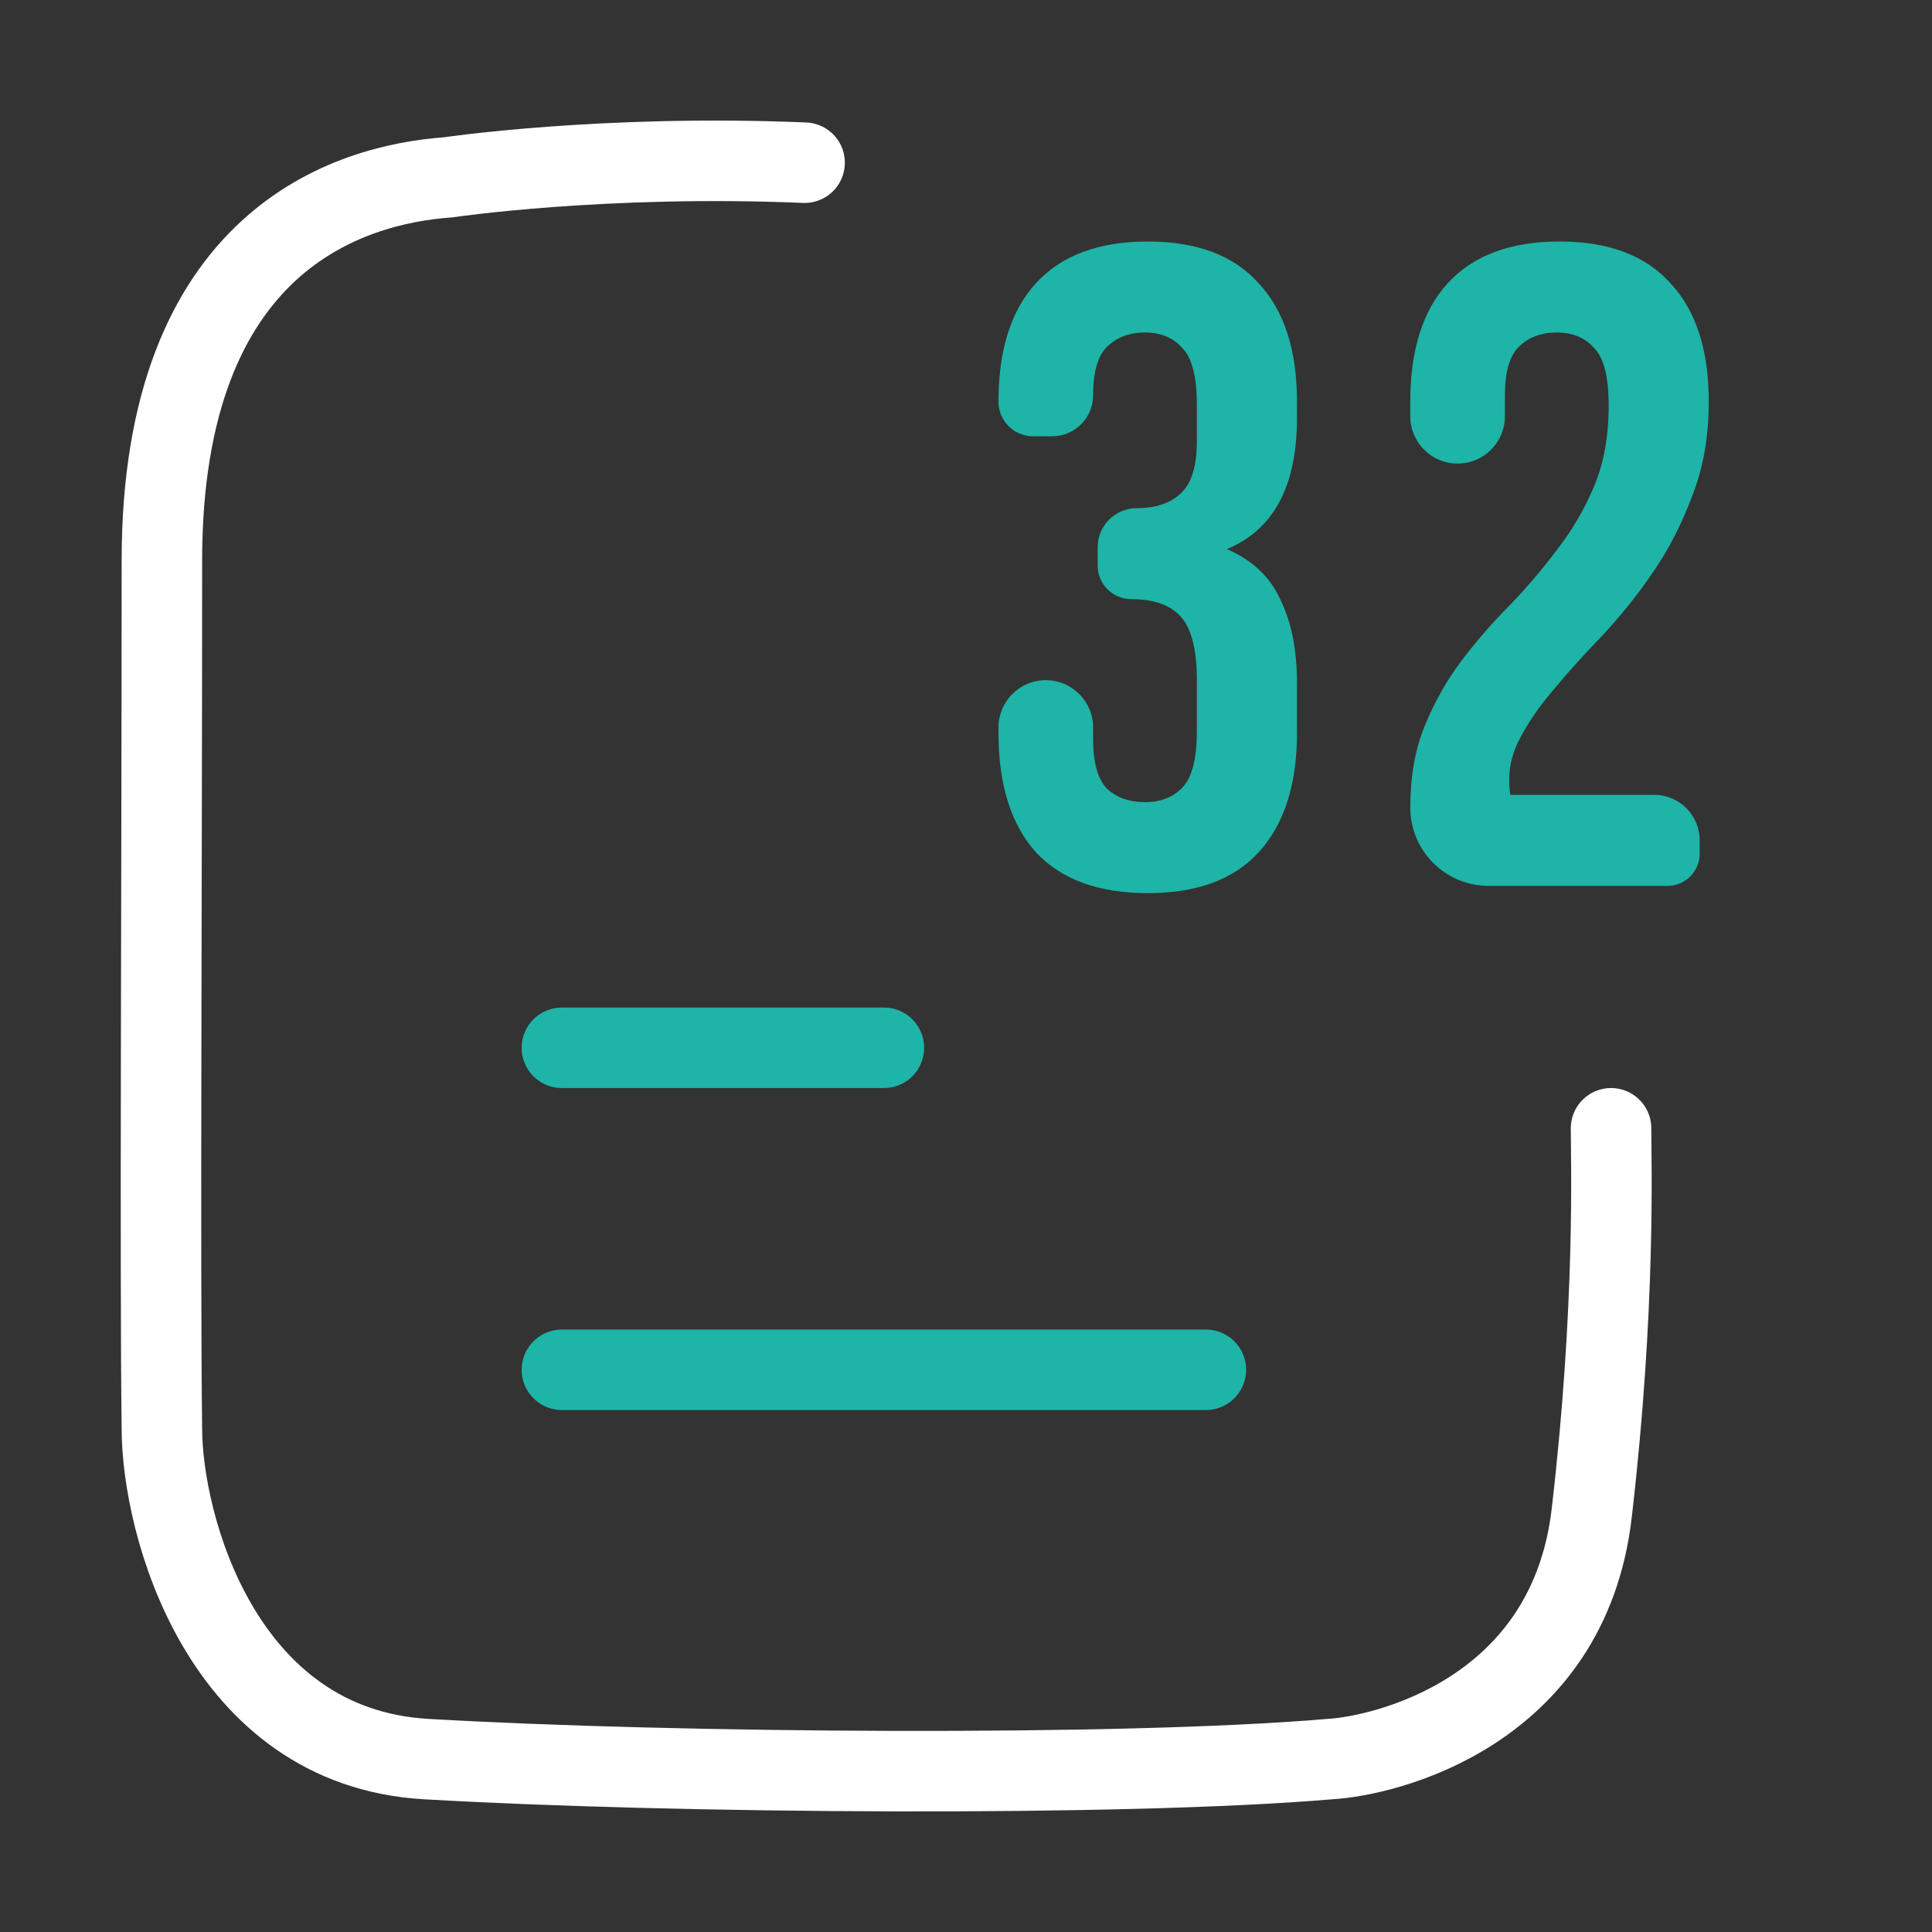 <svg width="48" height="48" viewBox="0 0 48 48" fill="none" xmlns="http://www.w3.org/2000/svg">
<rect x="0" y="0" width="48" height="48" fill="#333333" stroke="none"/>
<path d="M19.99 4.042C14.992 3.832 11.132 4.406 11.132 4.406C8.694 4.582 4.022 5.946 4.022 13.93C4.022 21.842 3.972 31.598 4.022 35.488C4.022 37.864 5.494 43.408 10.586 43.704C16.776 44.064 27.926 44.142 33.042 43.704C34.41 43.626 38.97 42.552 39.546 37.592C40.144 32.452 40.026 28.882 40.026 28.032" stroke="white" stroke-width="2" stroke-linecap="round" stroke-linejoin="round"/>
<path d="M13.96 26.032H21.96M13.96 34.032H29.96" stroke="#1EB4A7" stroke-width="2" stroke-linecap="round" stroke-linejoin="round"/>
<path d="M39.967 10.07C39.967 9.362 39.846 8.887 39.605 8.646C39.379 8.389 39.07 8.261 38.678 8.261C38.286 8.261 37.969 8.382 37.728 8.623C37.502 8.849 37.389 9.248 37.389 9.821V10.341C37.389 10.991 36.863 11.517 36.213 11.517C35.564 11.517 35.038 10.991 35.038 10.341V9.98C35.038 8.698 35.347 7.718 35.965 7.04C36.598 6.347 37.525 6 38.746 6C39.967 6 40.886 6.347 41.504 7.04C42.138 7.718 42.454 8.698 42.454 9.98C42.454 10.839 42.319 11.615 42.047 12.309C41.791 13.002 41.467 13.635 41.075 14.208C40.683 14.781 40.261 15.308 39.809 15.791C39.356 16.258 38.949 16.71 38.588 17.147C38.226 17.57 37.939 17.991 37.728 18.414C37.517 18.836 37.45 19.28 37.525 19.748H41.097C41.722 19.748 42.228 20.254 42.228 20.878V21.21C42.228 21.651 41.87 22.009 41.429 22.009H36.982C35.908 22.009 35.038 21.138 35.038 20.064C35.038 19.296 35.158 18.617 35.399 18.029C35.641 17.441 35.942 16.906 36.304 16.424C36.681 15.926 37.08 15.467 37.502 15.044C37.924 14.607 38.316 14.148 38.678 13.665C39.055 13.183 39.364 12.655 39.605 12.082C39.846 11.51 39.967 10.839 39.967 10.07Z" fill="#1EB4A7"/>
<path d="M29.736 10.07C29.736 9.362 29.615 8.887 29.374 8.646C29.148 8.389 28.839 8.261 28.447 8.261C28.055 8.261 27.739 8.382 27.497 8.623C27.271 8.849 27.158 9.248 27.158 9.821C27.158 10.383 26.703 10.839 26.141 10.839H25.666C25.191 10.839 24.807 10.454 24.807 9.98C24.807 8.698 25.116 7.718 25.734 7.04C26.367 6.347 27.294 6 28.515 6C29.736 6 30.655 6.347 31.273 7.04C31.907 7.718 32.223 8.698 32.223 9.98V10.387C32.223 12.075 31.643 13.16 30.482 13.643C31.115 13.914 31.56 14.336 31.816 14.909C32.087 15.467 32.223 16.152 32.223 16.966V18.21C32.223 19.491 31.907 20.479 31.273 21.172C30.655 21.851 29.736 22.19 28.515 22.19C27.294 22.19 26.367 21.851 25.734 21.172C25.116 20.479 24.807 19.491 24.807 18.21V18.075C24.807 17.425 25.333 16.899 25.982 16.899C26.632 16.899 27.158 17.425 27.158 18.075V18.368C27.158 18.941 27.271 19.348 27.497 19.589C27.739 19.816 28.055 19.929 28.447 19.929C28.839 19.929 29.148 19.808 29.374 19.567C29.615 19.326 29.736 18.851 29.736 18.142V16.899C29.736 16.16 29.608 15.64 29.352 15.338C29.095 15.037 28.681 14.886 28.108 14.886C27.646 14.886 27.271 14.512 27.271 14.05V13.597C27.271 13.06 27.707 12.625 28.244 12.625C28.711 12.625 29.073 12.505 29.329 12.263C29.6 12.022 29.736 11.585 29.736 10.952V10.07Z" fill="#1EB4A7"/>
</svg>
